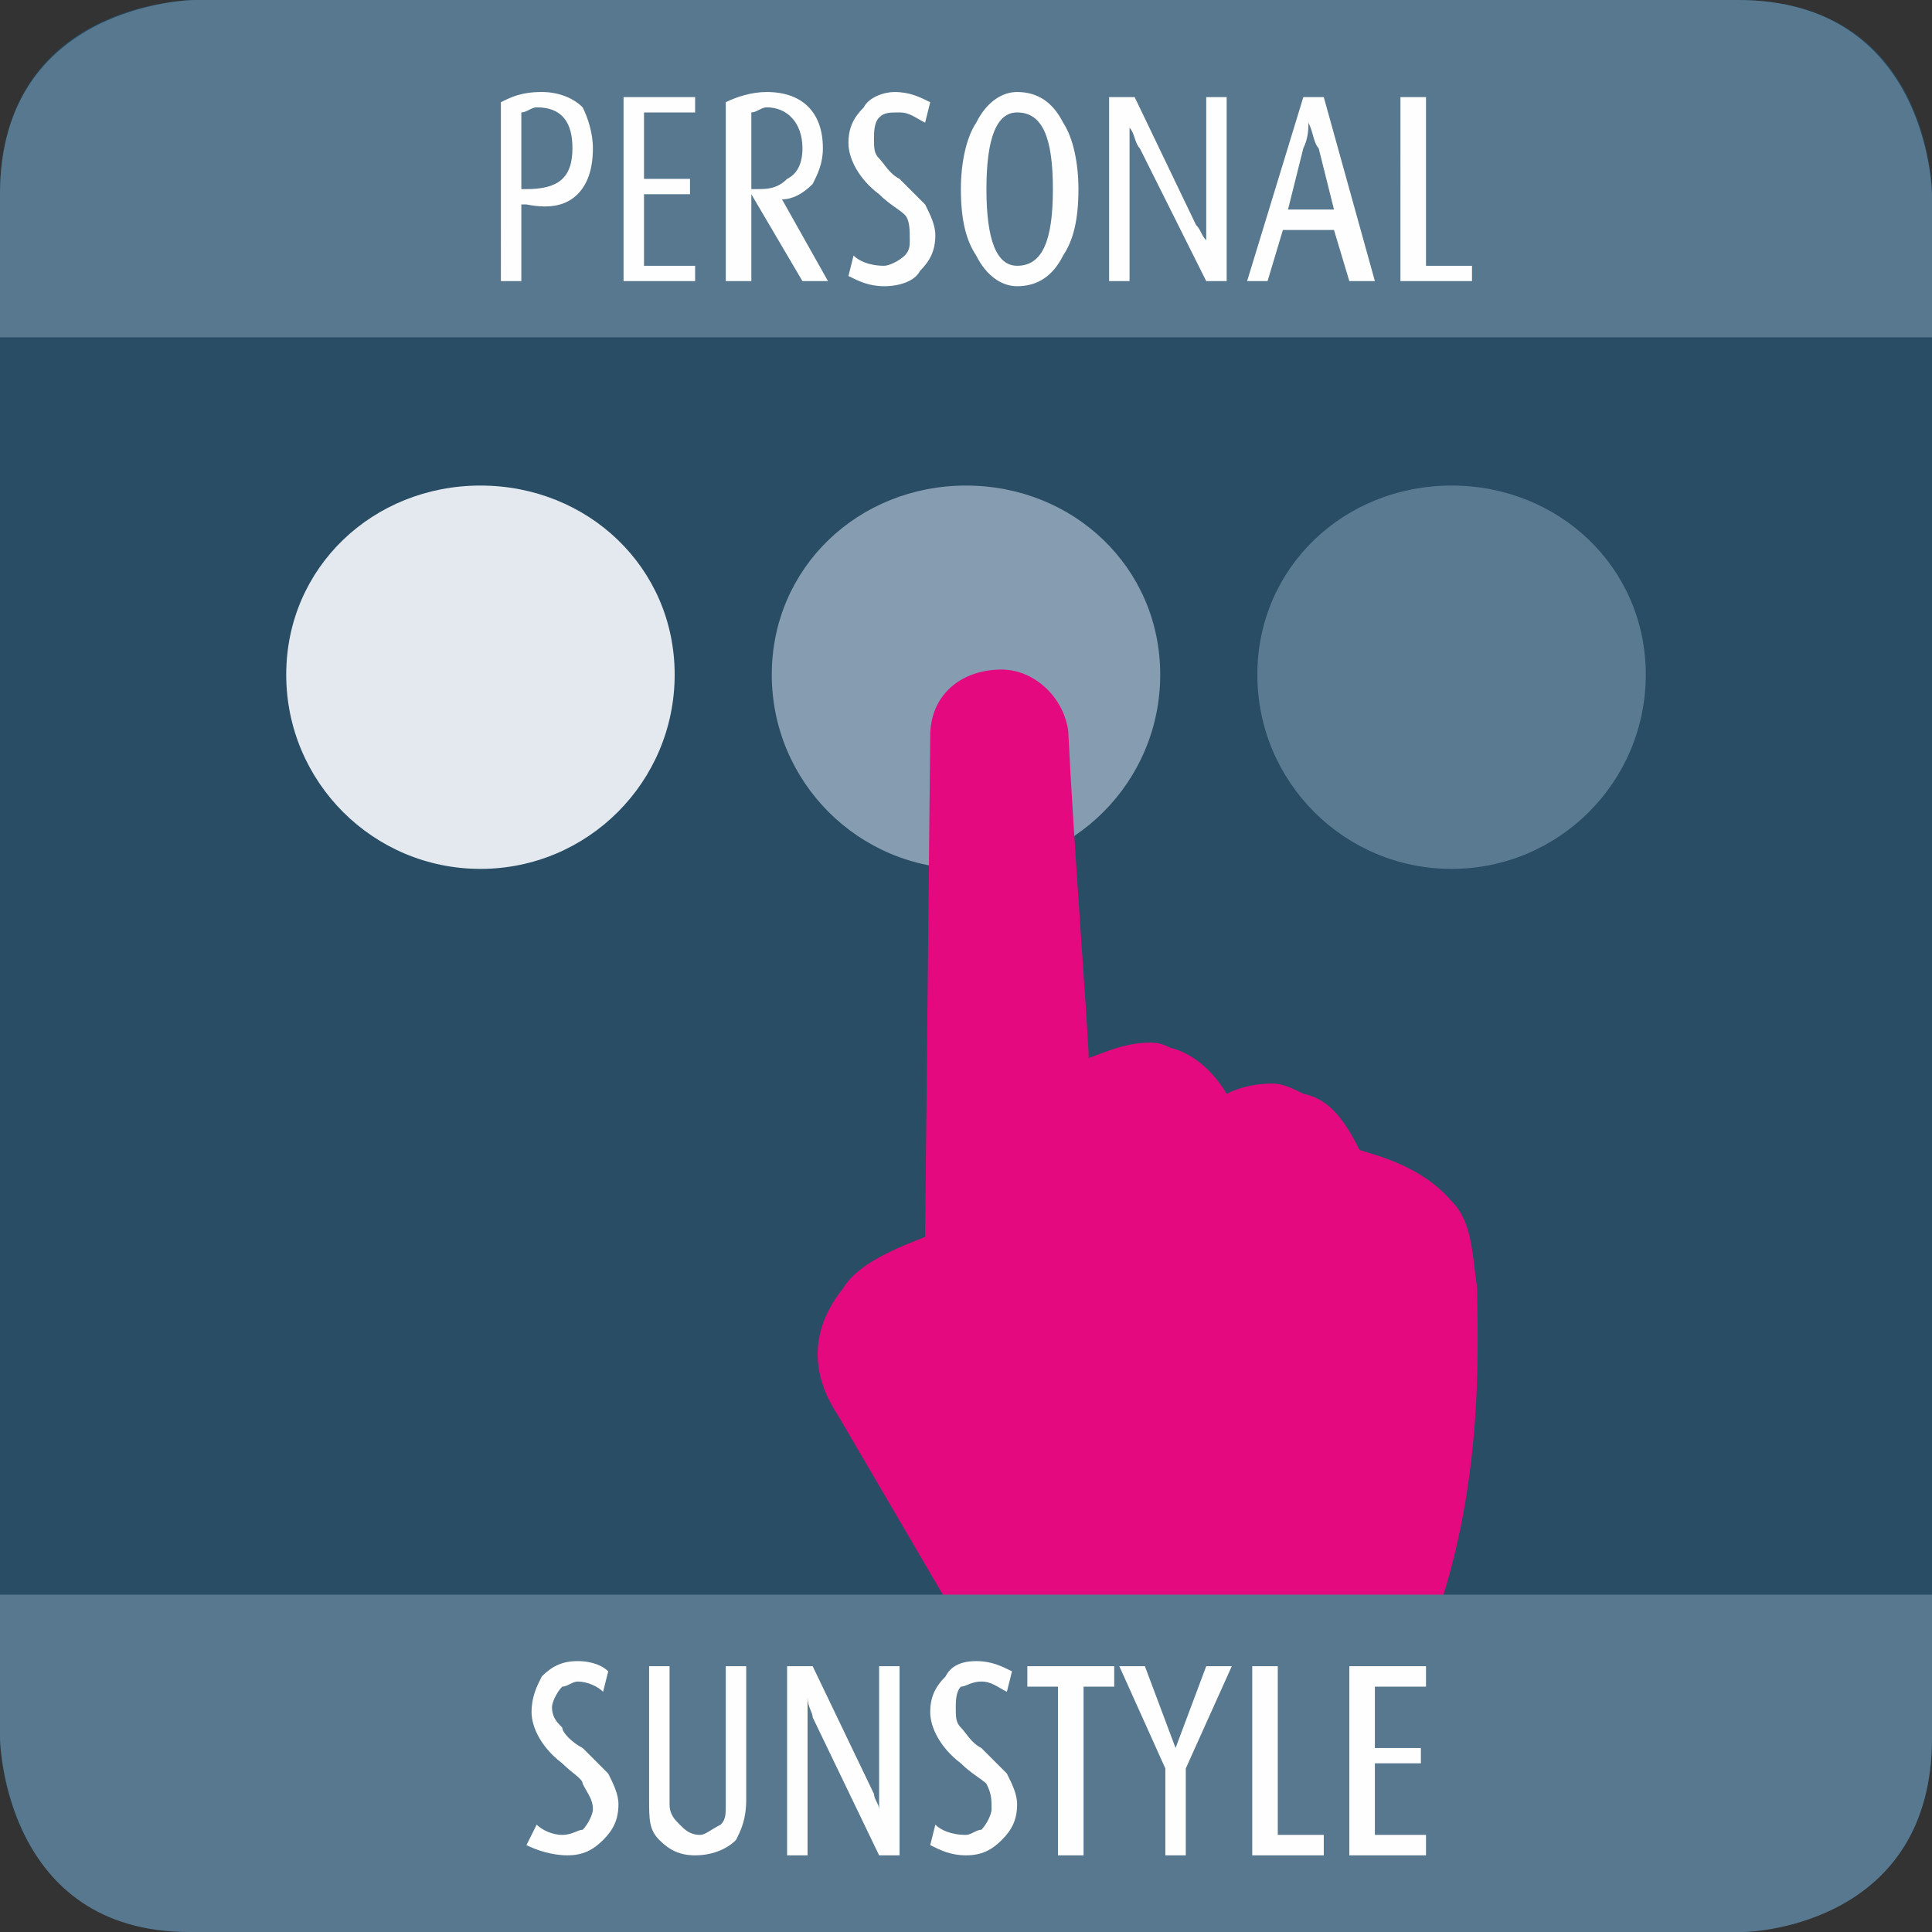 <svg xmlns="http://www.w3.org/2000/svg" xmlns:xlink="http://www.w3.org/1999/xlink" width="378" height="378" shape-rendering="geometricPrecision" image-rendering="optimizeQuality" fill-rule="evenodd"><rect width="100%" height="100%" fill="#333333" stroke="none"/><g fill-rule="nonzero"><path d="M38 0S0 0 0 38v302s0 38 38 38h302s38 0 38-38V38s0-38-38-38H38z" fill="#284d64"/><use xlink:href="#B" fill="#e3e9ef"/><use xlink:href="#B" x="95" fill="#859cb1"/><use xlink:href="#B" x="190" fill="#5a7a92"/><path d="M276 330c1-2 2-5 2-6 13-30 11-62 11-72-1-7-1-13-5-17-6-7-15-9-18-10-3-6-6-10-11-11-2-1-4-2-6-2-4 0-7 1-9 2-3-5-7-8-11-9-2-1-3-1-4-1-5 0-9 2-12 3 0-4-3-43-4-64-1-7-7-12-13-12-8 0-14 5-14 13l-1 98c-5 2-13 5-16 10-8 10-5 19-1 25l31 53h81z" fill="#e5097f"/><path d="M37 378h304c3 0 37-2 37-38v-28H0v28c0 1 1 38 37 38z" fill="#57788f"/><path d="M121 353c0 3-1 5-3 7s-4 3-7 3-6-1-8-2l2-4c1 1 3 2 5 2s3-1 4-1c1-1 2-3 2-4 0-2-1-3-2-5 0-1-2-2-4-4-4-3-6-7-6-10s1-5 2-7c2-2 4-3 7-3s5 1 6 2l-1 4c-1-1-3-2-5-2-1 0-2 1-3 1-1 1-2 3-2 4 0 2 1 3 2 4 0 1 2 3 4 4l5 5c1 2 2 4 2 6zm25-1c0 4-1 6-2 8-2 2-5 3-8 3s-5-1-7-3-2-4-2-8v-26h4v27c0 2 1 3 2 4s2 2 4 2c1 0 2-1 4-2 1-1 1-2 1-4v-27h4v26zm30 11h-4l-13-27c0-1-1-2-1-4v31h-4v-37h5l12 25c0 1 1 2 1 3v-28h4v37zm23-10c0 3-1 5-3 7s-4 3-7 3-5-1-7-2l1-4c1 1 3 2 6 2 1 0 2-1 3-1 1-1 2-3 2-4 0-2 0-3-1-5-1-1-3-2-5-4-4-3-6-7-6-10s1-5 3-7c1-2 3-3 6-3s5 1 7 2l-1 4c-2-1-3-2-5-2s-3 1-4 1c-1 1-1 3-1 4 0 2 0 3 1 4s2 3 4 4l5 5c1 2 2 4 2 6zm19-23h-6v33h-5v-33h-6v-4h17v4zm23-4l-9 20v17h-4v-17l-9-20h5l6 16 6-16h5zm18 37h-14v-37h5v33h9v4zm20 0h-15v-37h15v4h-10v12h9v3h-9v14h10v4z" fill="#fefefe"/><path d="M0 66h378V38c0-1-1-38-38-38H38C37 0 0 1 0 38v28z" fill="#57788f"/><path d="M116 29c0 4-1 7-3 9s-5 3-10 2h-1v15h-4V20c2-1 4-2 8-2 3 0 6 1 8 3 1 2 2 5 2 8zm-4 0c0-5-2-8-7-8-1 0-2 1-3 1v15h1c6 0 9-2 9-8zm24 26h-14V19h14v3h-10v13h9v3h-9v14h10v3zm26 0h-5l-10-17v17h-5V20c2-1 5-2 8-2 7 0 11 4 11 11 0 3-1 5-2 7-2 2-4 3-6 3l9 16zm-5-26c0-5-3-8-7-8-1 0-2 1-3 1v15h1c2 0 4 0 6-2 2-1 3-3 3-6zm26 17c0 3-1 5-3 7-1 2-4 3-7 3s-5-1-7-2l1-4c1 1 3 2 6 2 1 0 3-1 4-2s1-2 1-3c0-2 0-4-1-5s-3-2-5-4c-4-3-6-7-6-10s1-5 3-7c1-2 4-3 6-3 3 0 5 1 7 2l-1 4c-2-1-3-2-5-2s-3 0-4 1-1 3-1 4c0 2 0 3 1 4s2 3 4 4l5 5c1 2 2 4 2 6zm28-9c0 6-1 10-3 13-2 4-5 6-9 6-3 0-6-2-8-6-2-3-3-7-3-13 0-5 1-10 3-13 2-4 5-6 8-6 4 0 7 2 9 6 2 3 3 8 3 13zm-5 0c0-10-2-15-7-15-4 0-6 5-6 15s2 15 6 15c5 0 7-5 7-15zm34 18h-4l-13-26c-1-1-1-3-2-4v30h-4V19h5l12 25c1 1 1 2 2 3V19h4v36zm29 0h-5l-3-10h-10l-3 10h-4l11-36h4l10 36zm-8-14l-3-12c-1-1-1-3-2-5 0 1 0 3-1 5l-3 12h9zm27 14h-14V19h5v33h9v3z" fill="#fefefe"/></g><defs ><path id="B" d="M56 132c0-21 17-37 38-37s38 16 38 37-17 38-38 38-38-17-38-38z"/></defs></svg>